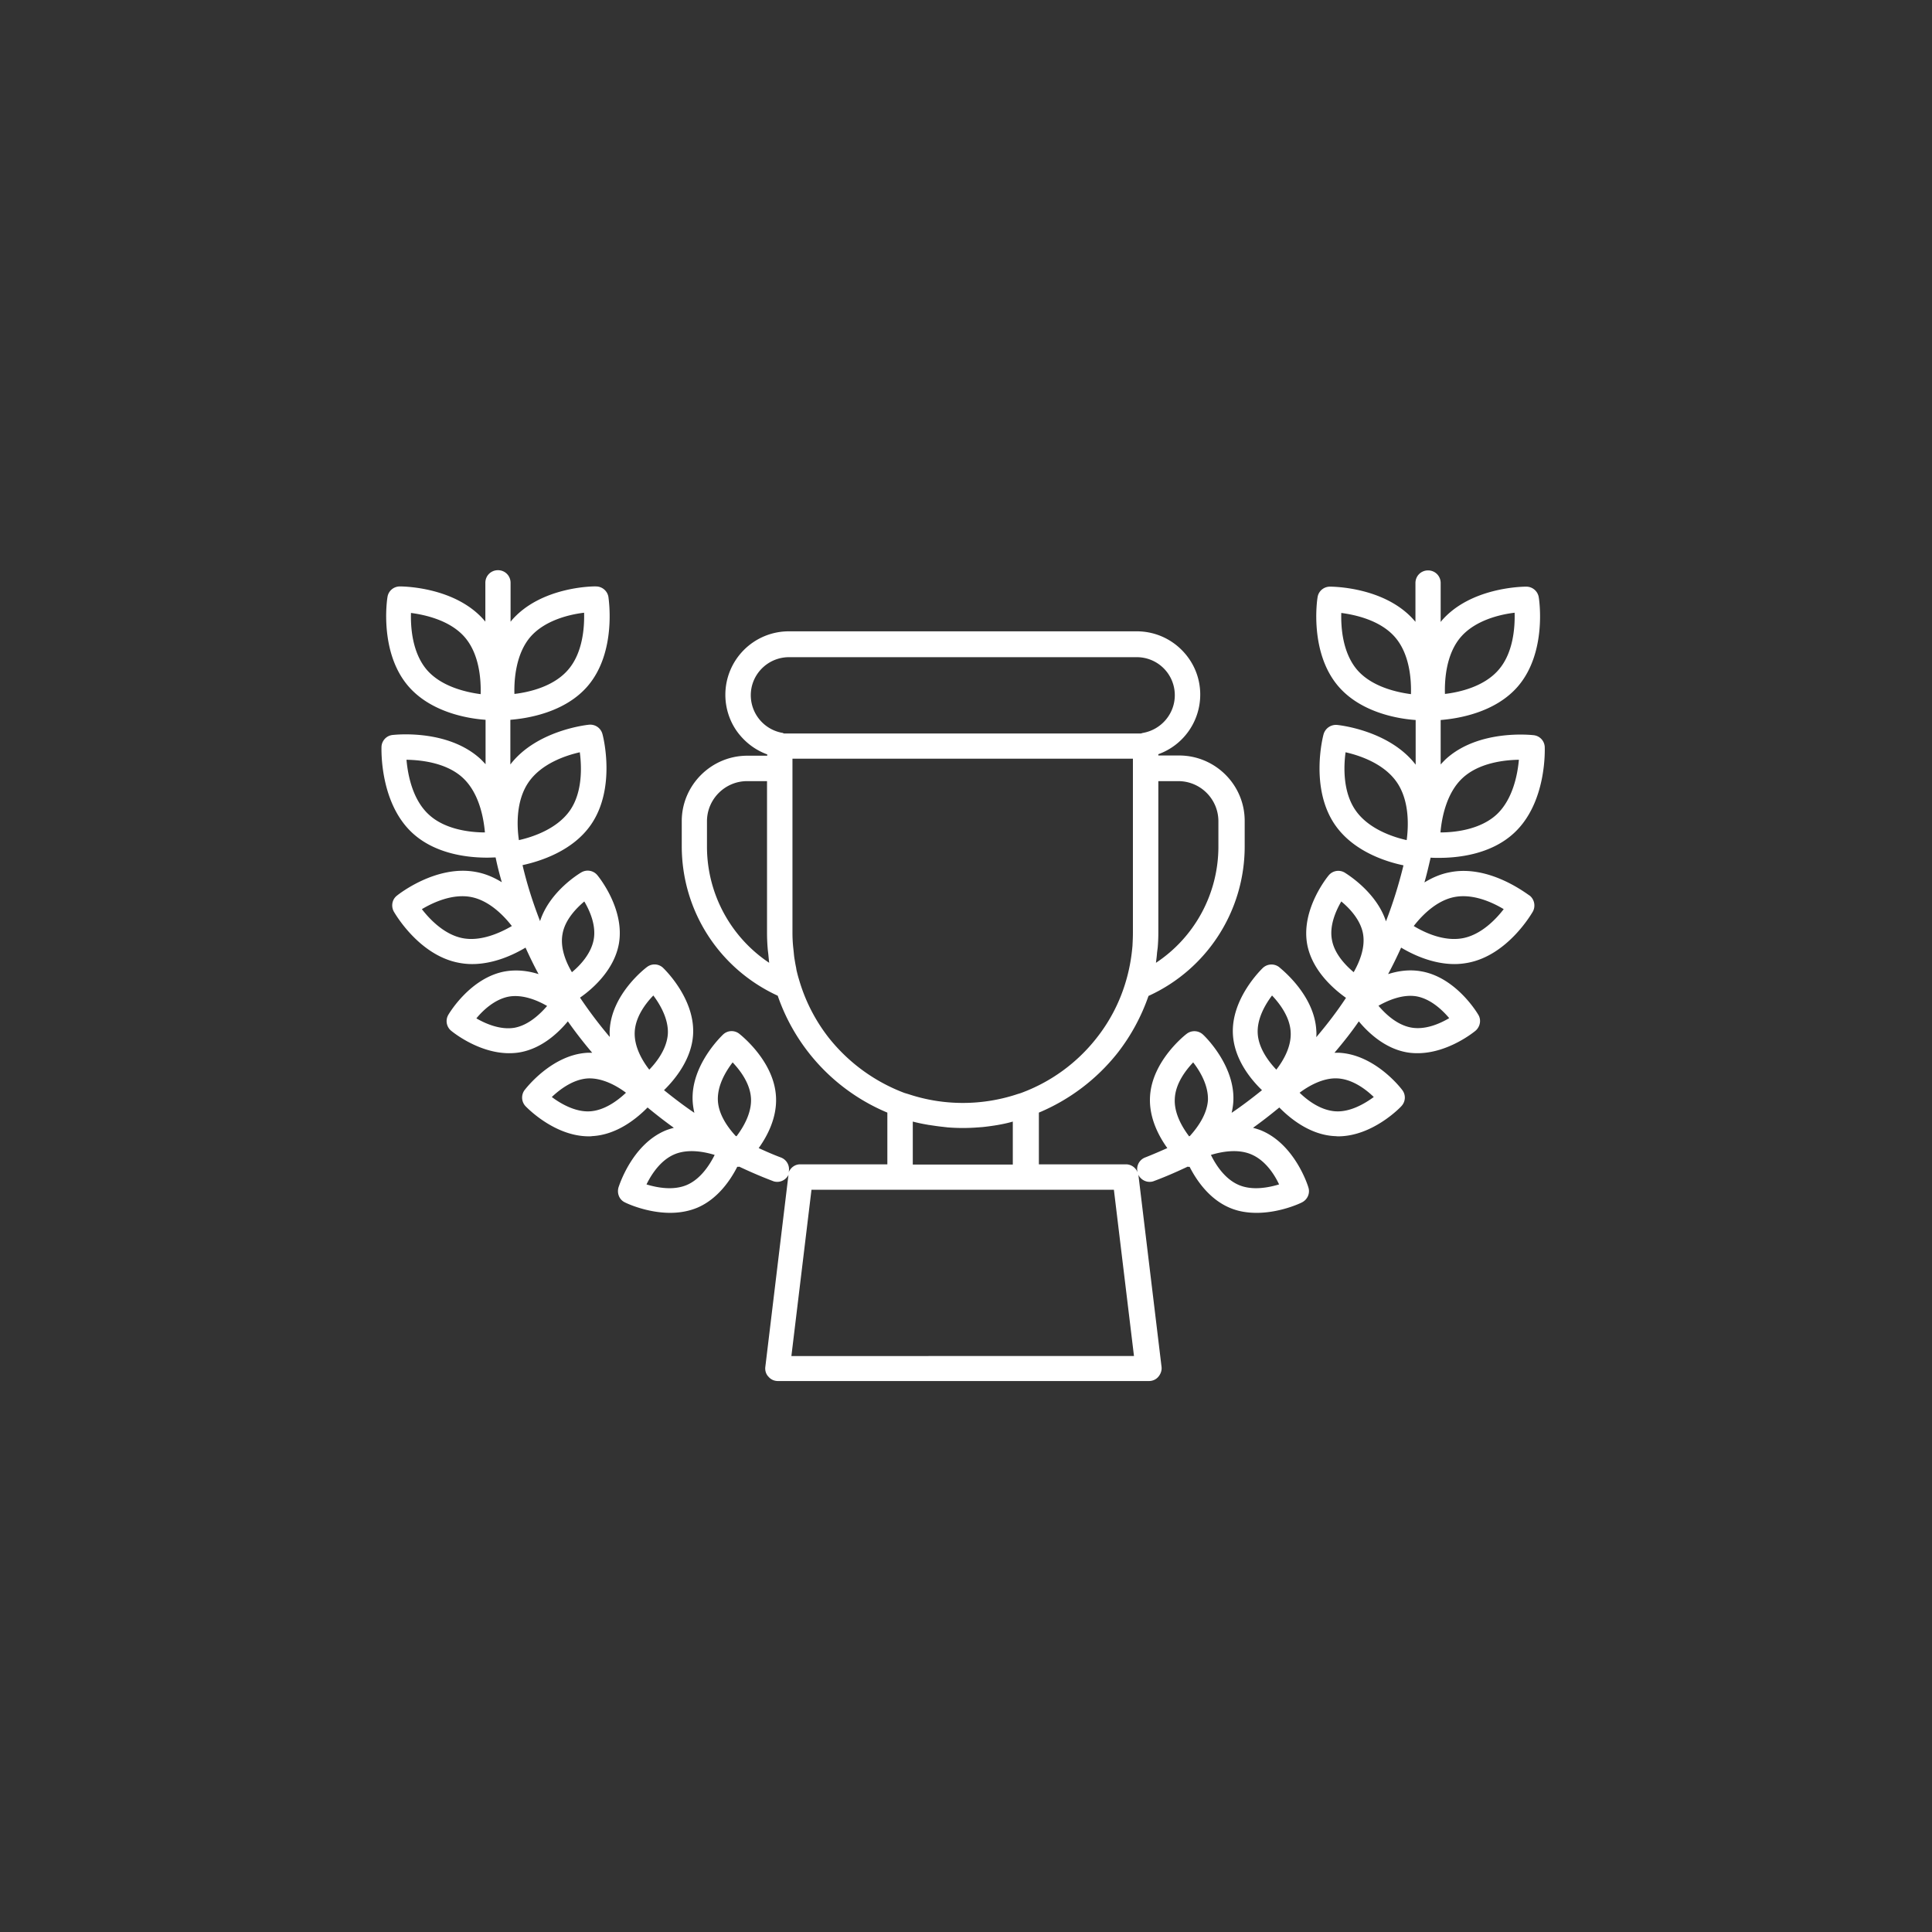 <svg xmlns="http://www.w3.org/2000/svg" viewBox="0 0 90.4 90.4" style="enable-background:new 0 0 90.4 90.4" xml:space="preserve"><rect x="0" y="0" width="90.4" height="90.4" fill="#333333" stroke="none"/><path d="M68.44 43.9c-.87.16-1.76-.25-2.29-.57.37-.48 1.06-1.2 1.92-1.36.86-.16 1.76.25 2.29.57-.37.48-1.06 1.2-1.92 1.36zm-2.62-4.59c-.67-.15-1.79-.53-2.39-1.39-.6-.86-.56-2.05-.47-2.72.67.15 1.79.53 2.39 1.39.6.86.56 2.04.47 2.72m.46 7.31c.66.12 1.2.63 1.53 1.02-.44.26-1.12.56-1.78.44-.66-.12-1.2-.63-1.53-1.02.44-.25 1.13-.55 1.78-.44m-2.94-1.13c-.39-.33-.91-.87-1.02-1.53-.12-.66.19-1.35.44-1.78.39.32.91.87 1.02 1.53.11.66-.19 1.34-.44 1.78zm-.75 4.97c.7.04 1.32.51 1.69.87-.42.31-1.1.71-1.78.67-.7-.04-1.32-.51-1.69-.87.41-.31 1.1-.71 1.78-.67zm-2.87-.41c-.36-.38-.83-1-.87-1.69-.04-.7.36-1.37.67-1.78.36.38.83 1 .87 1.69.05.7-.35 1.37-.67 1.78zm.13 5.37c-.5.15-1.26.3-1.9.02-.64-.28-1.06-.93-1.29-1.4.49-.15 1.26-.3 1.9-.02.65.28 1.07.93 1.29 1.4zm-4.17-2.27c-.02.01-.03.02-.04.02-.31-.41-.71-1.07-.67-1.76.03-.7.5-1.32.86-1.7.32.41.72 1.08.69 1.78-.05.67-.49 1.27-.84 1.66zm-18.65 10.3.94-7.78h14.15l.94 7.78H37.03zm10.36-10.97v2.01h-4.68v-2.01c.23.06.47.11.71.15.04.01.08.01.13.02.2.03.4.06.61.08.05.01.11.01.16.02.49.04.98.04 1.47 0 .05 0 .1-.01.15-.01.21-.02.42-.05.62-.08.04-.01.08-.01.12-.02.23-.04.47-.09.71-.16zm-8.61-3.92a8.045 8.045 0 0 1-1.38-2.68c-.04-.13-.08-.27-.11-.4-.02-.07-.03-.14-.04-.21-.03-.13-.05-.26-.07-.38-.02-.11-.03-.22-.04-.33l-.03-.28c-.02-.21-.03-.42-.03-.63V35.5h16.34c.33 0 .59-.26.59-.59s-.26-.59-.59-.59H36.68c-.03-.01-.05-.03-.08-.03a1.79 1.79 0 0 1-1.47-1.76c0-.98.8-1.78 1.79-1.78h16.27a1.777 1.777 0 0 1 1.78 1.78c0 .86-.62 1.6-1.47 1.76-.28.05-.49.3-.49.58v8.78c0 .2-.01.4-.02.6-.05.6-.16 1.19-.34 1.77a7.81 7.81 0 0 1-1.34 2.55 7.996 7.996 0 0 1-3.53 2.57c-.08.03-.17.05-.25.08-1.62.52-3.38.52-5.01-.02l-.2-.06a8.226 8.226 0 0 1-3.54-2.58zm-5.7-8.95v-1.18c0-1.04.85-1.88 1.88-1.88h.93v7.09c0 .25.01.49.03.73.01.13.03.25.04.38l.03.3a6.533 6.533 0 0 1-2.91-5.44zm22.05-3.06c1.04 0 1.88.84 1.88 1.88v1.18c0 2.22-1.12 4.25-2.92 5.44v-.02c.02-.15.04-.31.05-.46l.03-.23c.02-.23.03-.47.03-.7v-7.09h.93zM34.46 53.17c-.01-.01-.02-.01-.04-.02-.35-.38-.8-.99-.83-1.66-.03-.7.37-1.36.69-1.78.36.38.83 1 .86 1.7.03.68-.36 1.34-.68 1.76zm-2.31 2.27c-.64.28-1.41.13-1.9-.02.23-.47.65-1.12 1.29-1.4.64-.28 1.41-.13 1.9.02-.23.46-.65 1.12-1.29 1.4m-2.45-7.17c.04-.7.51-1.32.87-1.69.31.41.71 1.09.68 1.78-.04.7-.51 1.32-.87 1.69-.32-.41-.72-1.08-.68-1.78zM27.6 52c-.68.04-1.37-.36-1.78-.67.38-.36 1-.83 1.69-.87.69-.03 1.37.36 1.78.67-.38.36-1 .83-1.69.87zm-.84-6.51c-.26-.44-.56-1.12-.44-1.78.11-.66.63-1.2 1.02-1.53.26.44.56 1.12.44 1.78-.12.66-.63 1.21-1.02 1.53zm-2.69 2.6c-.66.11-1.35-.19-1.78-.44.32-.39.87-.9 1.53-1.02.66-.11 1.35.19 1.78.44-.33.38-.87.9-1.53 1.02m.67-11.5c.6-.86 1.72-1.24 2.39-1.39.09.68.13 1.87-.46 2.72-.6.86-1.72 1.24-2.39 1.39-.1-.68-.14-1.86.46-2.72zm-3.08 7.31c-.86-.16-1.55-.88-1.92-1.36.52-.31 1.42-.73 2.29-.57.86.16 1.55.88 1.92 1.36-.53.31-1.44.73-2.29.57zm-1.6-5.79c-.77-.71-.98-1.88-1.04-2.56.69.01 1.87.14 2.63.84.77.71.98 1.88 1.04 2.56-.68 0-1.87-.13-2.63-.84m2.43-5.63c-.68-.09-1.84-.35-2.52-1.14-.68-.8-.76-1.98-.74-2.66.68.09 1.84.35 2.52 1.14.68.79.76 1.97.74 2.66zm2.32-2.67c.68-.79 1.84-1.06 2.52-1.14.02.68-.06 1.87-.74 2.66-.68.8-1.84 1.06-2.52 1.14-.02-.68.07-1.87.74-2.66zm41.21 2.67c-.68-.09-1.84-.35-2.52-1.14-.68-.8-.76-1.98-.74-2.66.68.09 1.84.35 2.52 1.14.68.79.76 1.97.74 2.66zm2.42 3.92c.77-.71 1.95-.84 2.63-.85-.06.68-.28 1.85-1.04 2.56-.77.71-1.95.84-2.63.84.06-.68.28-1.85 1.04-2.55zm-.09-6.59c.68-.79 1.84-1.06 2.52-1.14.02.68-.06 1.87-.74 2.66-.68.8-1.84 1.06-2.52 1.14-.02-.68.06-1.87.74-2.66zm-.49 11c-.45.08-.85.26-1.21.48.11-.38.2-.77.29-1.16.11.01.24.01.4.01.86 0 2.41-.15 3.5-1.16 1.54-1.42 1.44-3.92 1.44-4.02a.581.581 0 0 0-.52-.56c-.1-.01-2.58-.29-4.12 1.13-.08.08-.16.16-.23.24v-2.08c.75-.06 2.54-.32 3.62-1.58 1.36-1.59.99-4.06.97-4.16a.59.59 0 0 0-.58-.5h-.01c-.17 0-2.61.03-3.96 1.6-.01.02-.03.04-.04.05v-1.82c0-.33-.26-.59-.59-.59-.33 0-.59.26-.59.59v1.82c-.01-.02-.03-.04-.04-.05-1.36-1.59-3.84-1.6-3.96-1.6-.29 0-.54.21-.58.5-.02.1-.39 2.57.97 4.16 1.08 1.26 2.87 1.53 3.62 1.58v2.09c-1.23-1.6-3.57-1.85-3.68-1.86a.603.603 0 0 0-.63.44c-.03.1-.65 2.52.54 4.24.86 1.24 2.38 1.72 3.2 1.89-.22.9-.49 1.77-.82 2.62-.45-1.39-1.87-2.24-1.93-2.28a.584.584 0 0 0-.75.13c-.05.06-1.29 1.57-1.01 3.2.23 1.3 1.34 2.19 1.82 2.53-.42.64-.89 1.25-1.39 1.84.01-.11.01-.22 0-.33-.1-1.68-1.68-2.89-1.74-2.95a.59.59 0 0 0-.76.04c-.06.06-1.5 1.44-1.4 3.12.07 1.18.86 2.12 1.36 2.6-.46.37-.93.73-1.42 1.06.04-.18.07-.36.08-.55.08-1.68-1.36-3.06-1.42-3.11a.59.59 0 0 0-.76-.04c-.07.05-1.64 1.28-1.72 2.96-.05.96.4 1.82.81 2.39-.34.15-.68.3-1.04.44-.28.11-.43.41-.35.7a.585.585 0 0 0-.54-.38h-4.08v-2.42a9.26 9.26 0 0 0 3.68-2.79c.64-.82 1.12-1.72 1.45-2.67a7.681 7.681 0 0 0 4.5-7.01v-1.18c0-1.69-1.38-3.06-3.07-3.06h-.97v-.06a2.965 2.965 0 0 0 1.96-2.79c0-.79-.31-1.53-.87-2.09-.56-.56-1.31-.87-2.1-.87H36.91a2.97 2.97 0 0 0-2.97 2.97c0 .7.25 1.39.7 1.91.34.4.77.7 1.26.88v.06h-.93c-1.69 0-3.07 1.38-3.07 3.06v1.17c0 3.03 1.75 5.74 4.49 7a9.16 9.16 0 0 0 5.13 5.47v2.42h-4.08c-.25 0-.45.16-.54.38a.589.589 0 0 0-.36-.7c-.35-.13-.69-.28-1.04-.44.41-.57.86-1.43.81-2.39-.08-1.68-1.66-2.91-1.72-2.96a.579.579 0 0 0-.76.04c-.06.06-1.51 1.43-1.42 3.11.01.19.04.37.08.55-.49-.33-.96-.69-1.42-1.06.49-.48 1.29-1.43 1.36-2.6.1-1.68-1.34-3.06-1.4-3.12a.579.579 0 0 0-.76-.04c-.07.05-1.65 1.26-1.74 2.94-.01.11 0 .22 0 .33-.5-.59-.96-1.2-1.39-1.84.48-.33 1.59-1.23 1.82-2.53.28-1.63-.96-3.14-1.01-3.2a.586.586 0 0 0-.75-.13c-.07.04-1.48.88-1.93 2.28-.33-.85-.61-1.72-.82-2.62.83-.18 2.35-.66 3.2-1.89 1.19-1.72.57-4.14.54-4.24a.59.59 0 0 0-.63-.44c-.1.01-2.45.26-3.68 1.86v-2.09c.75-.06 2.54-.32 3.62-1.58 1.36-1.59.98-4.06.97-4.16a.59.59 0 0 0-.58-.5c-.13-.01-2.6.01-3.96 1.6-.01.02-.03.04-.04.05v-1.82c0-.33-.26-.59-.59-.59-.33 0-.59.26-.59.59v1.82c-.01-.02-.03-.04-.04-.05-1.36-1.59-3.84-1.6-3.96-1.6-.29 0-.54.21-.58.5-.02.1-.39 2.57.97 4.16 1.08 1.26 2.87 1.53 3.62 1.58v2.08c-.07-.08-.15-.16-.23-.24-1.54-1.42-4.01-1.14-4.12-1.13-.29.03-.51.27-.52.56 0 .1-.09 2.6 1.44 4.02 1.09 1.01 2.64 1.16 3.5 1.16.16 0 .3-.01.4-.01.08.39.18.78.29 1.16-.36-.22-.76-.4-1.21-.48-1.86-.35-3.63 1.05-3.7 1.11-.23.18-.28.5-.14.75.05.08 1.17 2.04 3.04 2.39.21.04.41.06.62.06 1.01 0 1.93-.43 2.5-.77.19.42.39.83.61 1.24-.47-.15-1-.22-1.55-.13-1.63.28-2.63 1.96-2.67 2.03-.15.25-.09.57.13.75.06.05 1.28 1.05 2.71 1.05.16 0 .33-.01.5-.04 1.03-.18 1.8-.91 2.25-1.45.36.51.74 1 1.14 1.47h-.22c-1.68.09-2.89 1.68-2.94 1.74a.59.59 0 0 0 .04.76c.06.06 1.35 1.41 2.96 1.41.05 0 .11 0 .16-.01 1.17-.06 2.11-.85 2.59-1.34.4.33.81.65 1.23.95-.14.04-.28.08-.42.14-1.55.67-2.14 2.57-2.17 2.65-.08.28.04.58.3.7.05.03 1.01.49 2.12.49.42 0 .87-.07 1.29-.25.94-.41 1.53-1.28 1.85-1.91.01 0 .02.01.03.01.02 0 .04-.01.06-.01.51.24 1.04.47 1.57.67.07.03.14.04.21.04.22 0 .43-.13.53-.34 0 .01-.01.02-.01.04l-1.08 8.96c-.02.17.03.34.15.46.11.13.27.2.44.2h17.36c.17 0 .33-.07.44-.2.11-.13.17-.3.15-.46L53.27 55c0-.01-.01-.02-.01-.04.1.21.31.34.53.34.07 0 .14-.01.21-.04.54-.2 1.06-.43 1.57-.67.02 0 .04.01.06.01.01 0 .02 0 .03-.01.32.63.91 1.5 1.85 1.91.43.19.87.25 1.29.25 1.11 0 2.07-.46 2.12-.49.26-.13.39-.43.3-.7-.02-.08-.62-1.98-2.17-2.65-.14-.06-.28-.1-.42-.14.42-.3.83-.62 1.23-.95.48.49 1.42 1.28 2.59 1.34.05 0 .11.01.16.01 1.61 0 2.91-1.35 2.96-1.41.2-.21.22-.53.04-.76-.05-.07-1.26-1.65-2.95-1.74h-.22c.4-.47.79-.96 1.14-1.47.44.53 1.22 1.27 2.25 1.45.17.03.33.04.5.04 1.43 0 2.65-1 2.71-1.05.22-.19.28-.51.13-.75-.04-.07-1.04-1.75-2.67-2.03-.55-.1-1.08-.02-1.55.13.22-.41.42-.82.61-1.24.57.34 1.49.77 2.5.77.2 0 .41-.02.62-.06 1.87-.35 2.99-2.31 3.04-2.39.14-.25.08-.57-.14-.75-.1-.05-1.86-1.46-3.72-1.1z" style="fill:#fff"/></svg>

